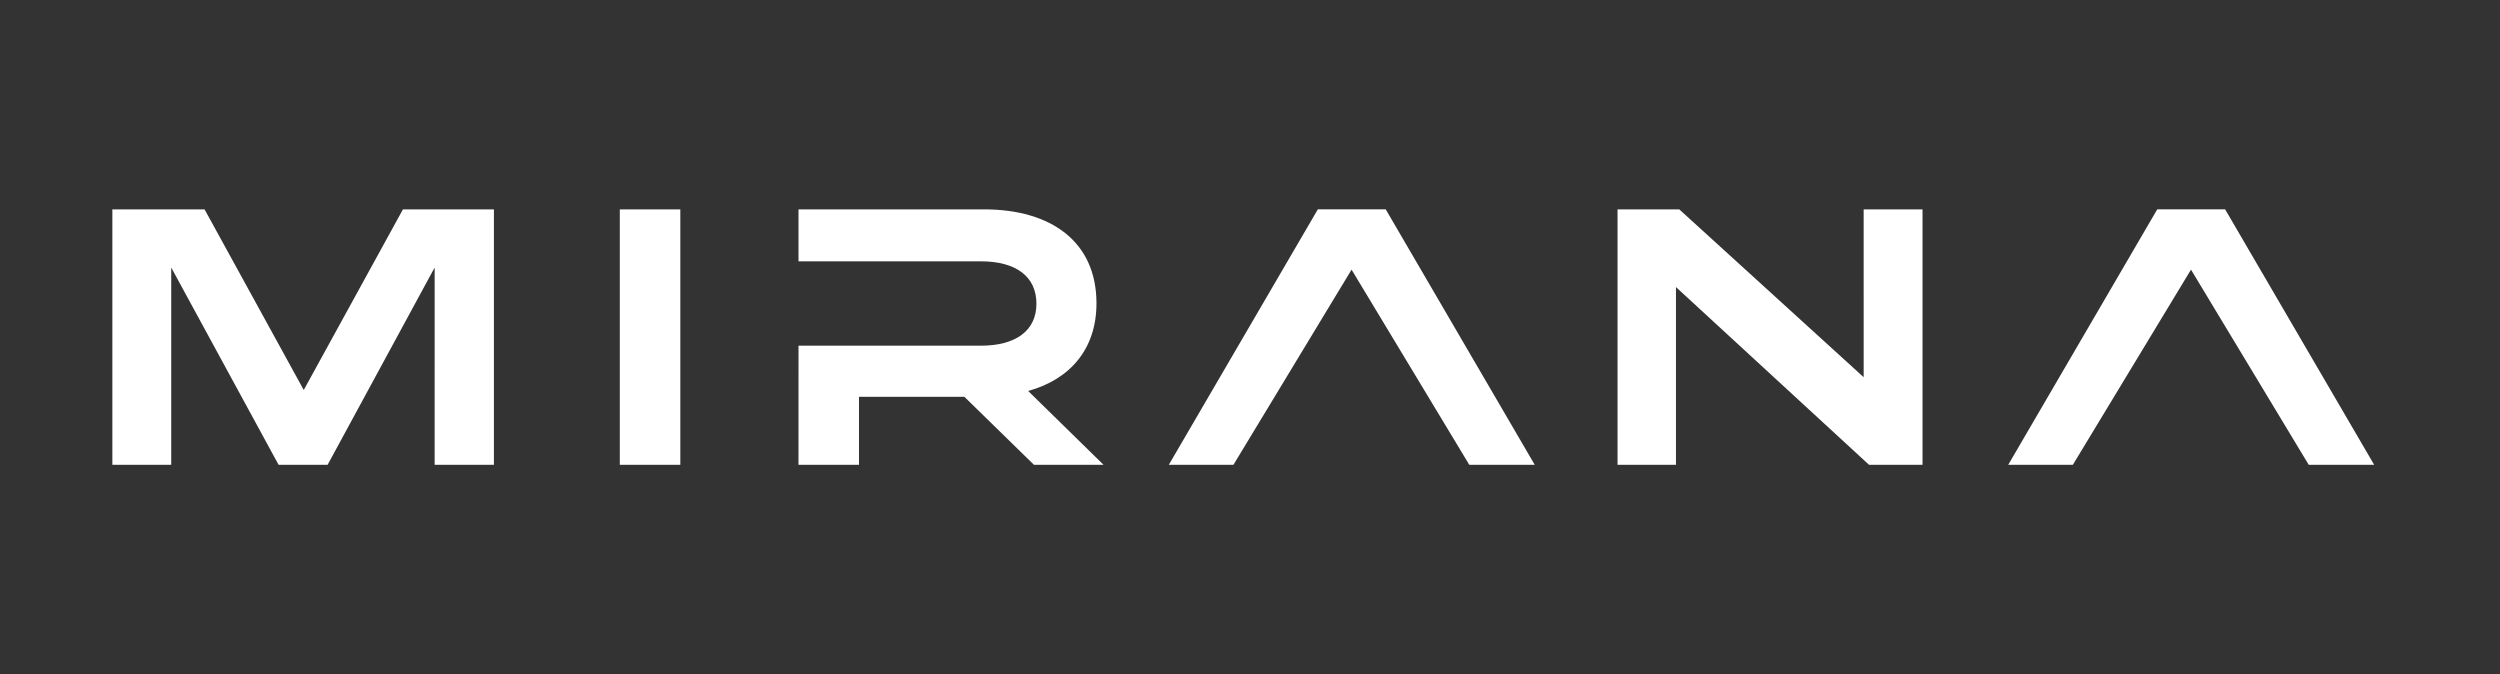 <svg xmlns="http://www.w3.org/2000/svg" width="178" height="48" fill="#fff" xmlns:v="https://vecta.io/nano"><rect width="100%" height="100%" fill="#333333" stroke="none"/><path d="M19.835 33.094l-7.644-14.045v14.045H8V14.907h6.565l7.062 12.861 7.063-12.861h6.477v18.187h-4.22V19.049l-7.621 14.045h-3.492zm28.604 0H44.13V14.908h4.309v18.187zm8.415-8.481h12.983c2.52 0 3.957-1.095 3.957-2.989 0-1.923-1.437-3.018-3.957-3.018H56.854v-3.699h13.213c4.777 0 8.002 2.308 8.002 6.687 0 3.254-1.876 5.419-4.865 6.243l5.368 5.256h-4.955l-4.955-4.842H61.16v4.842h-4.308l.003-8.481zm39.378-5.415l-8.411 13.895H83.22l10.609-18.187h4.835l10.608 18.187h-4.66l-8.38-13.895zm40.652 13.896h-3.809L119.329 20.44v12.654h-4.16V14.908h4.396l13.128 11.949V14.908h4.191v18.187zm19.115-13.896l-8.412 13.895h-4.601l10.609-18.187h4.835l10.61 18.187h-4.659l-8.382-13.895z"/></svg>